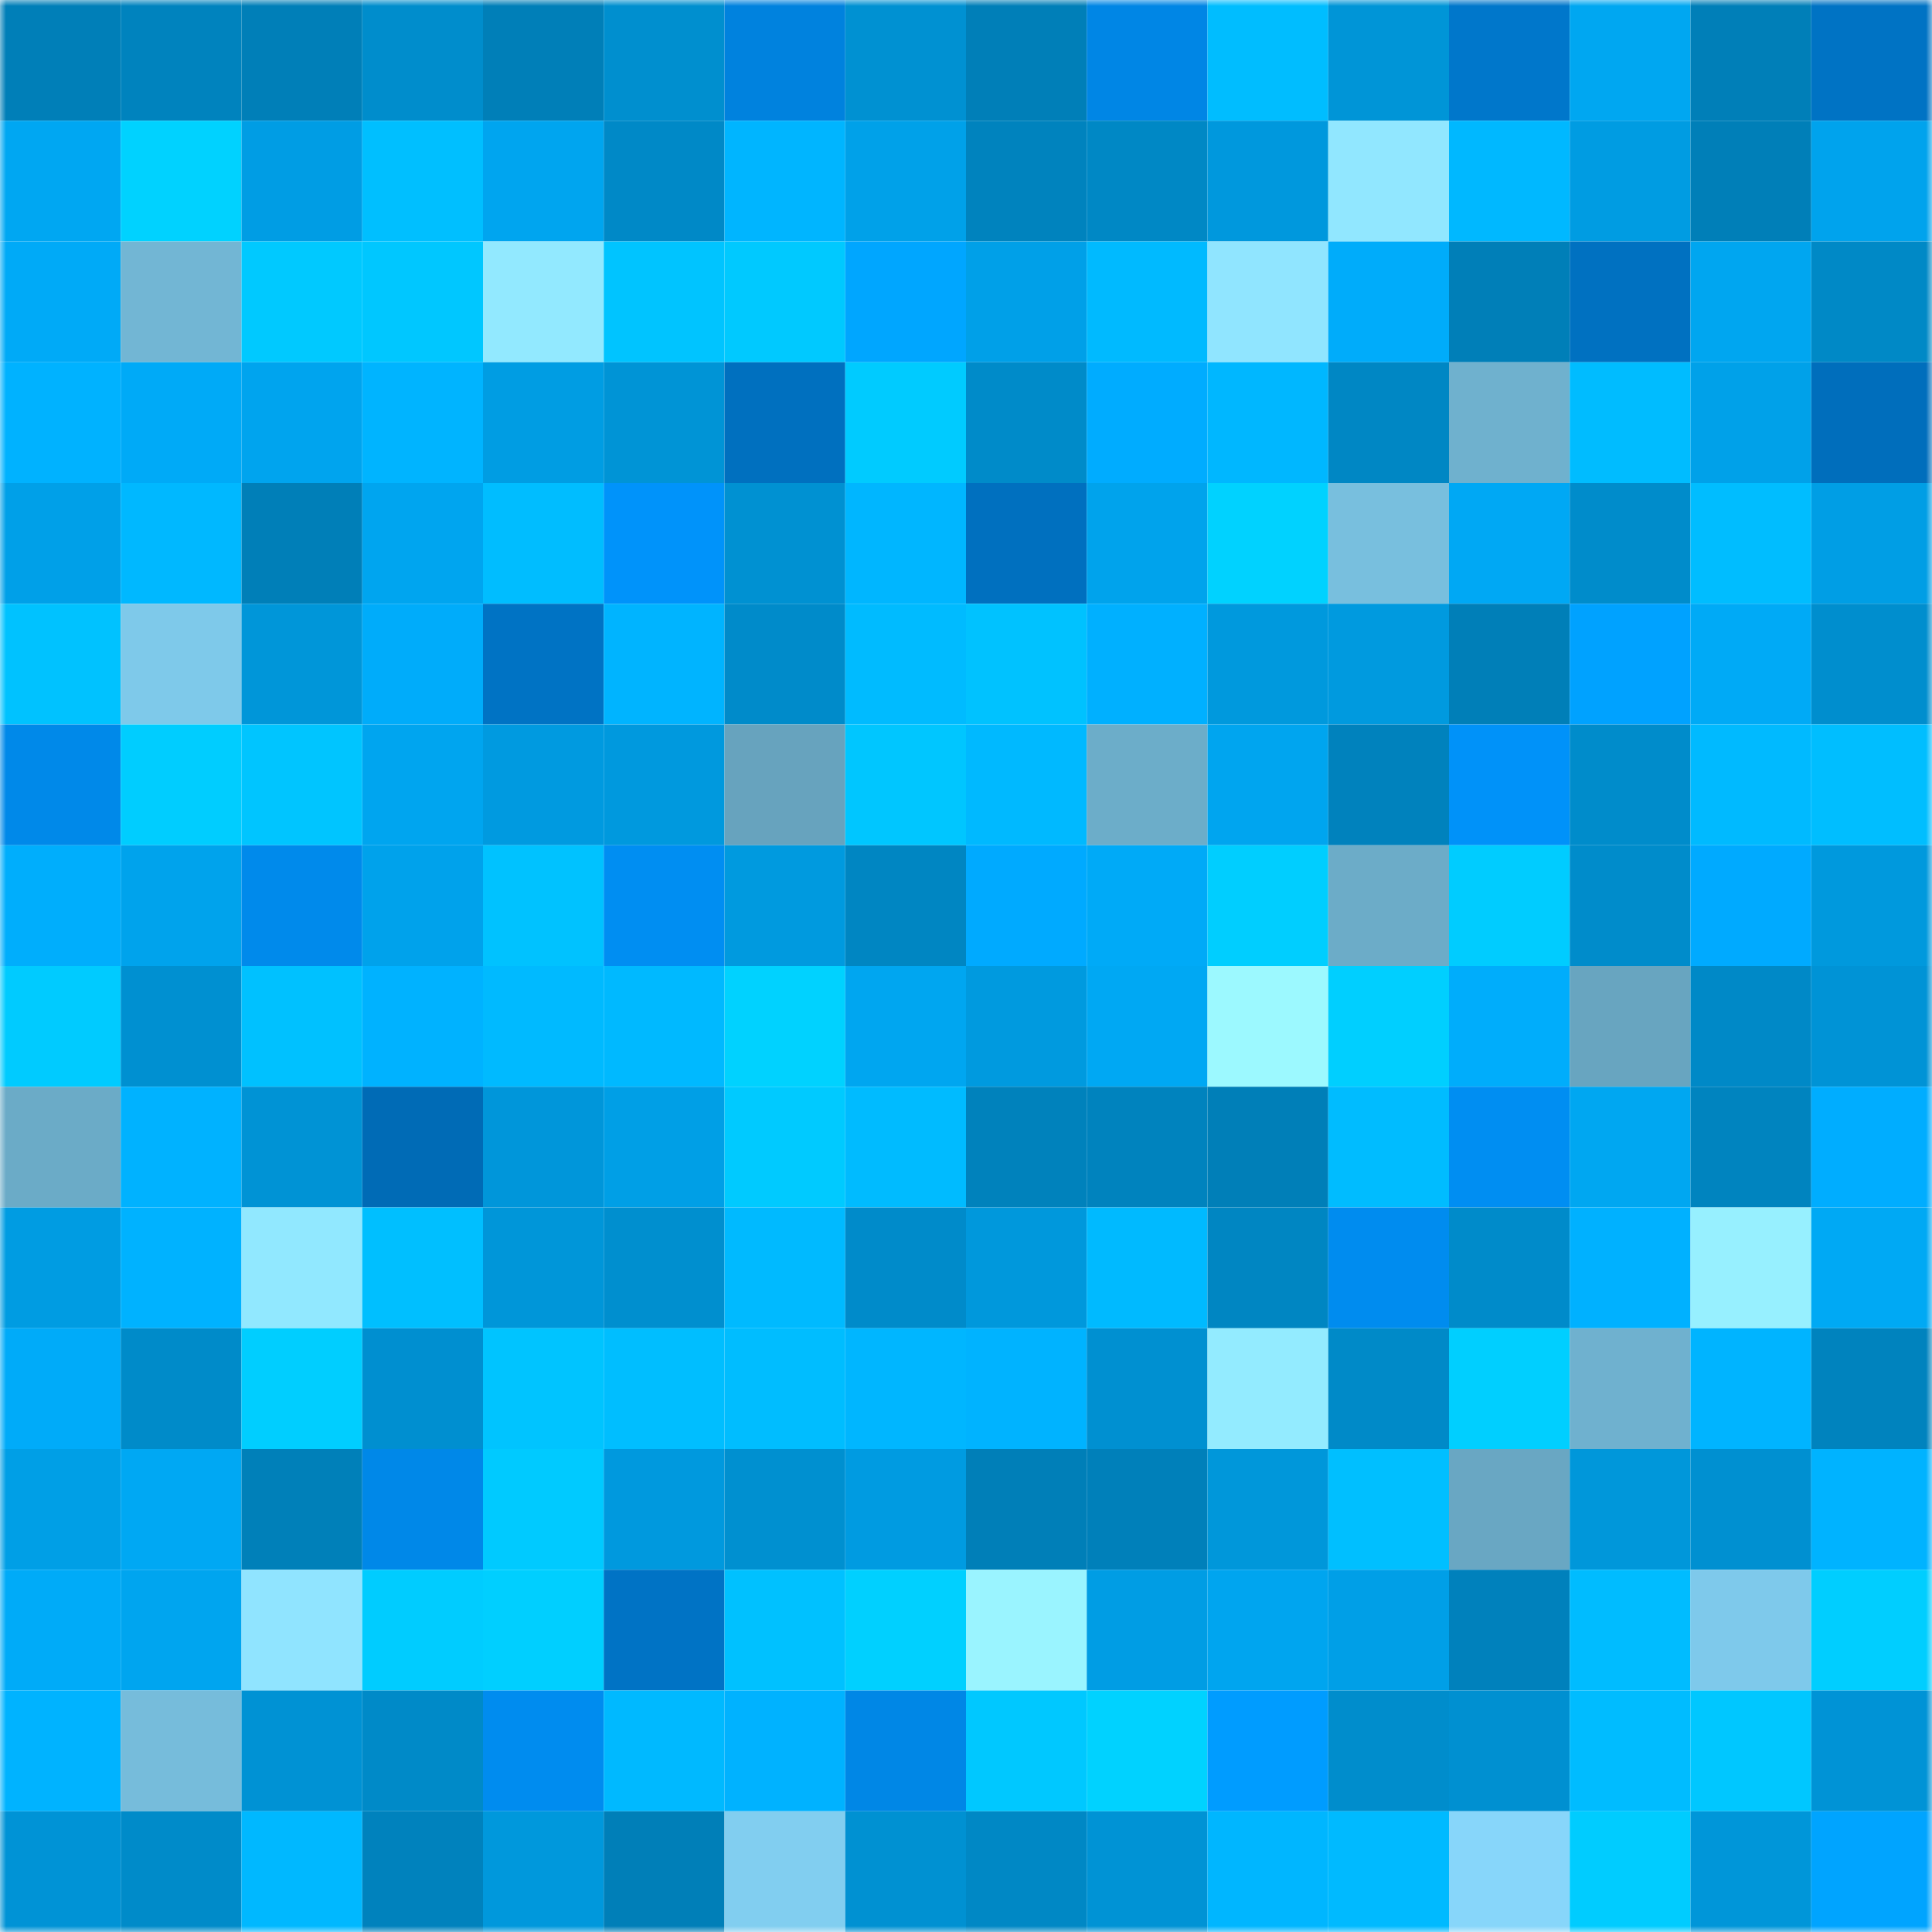 <svg viewBox="0 0 160 160" fill="none" role="img" xmlns="http://www.w3.org/2000/svg" width="240" height="240" name="ens%2C199708.eth"><mask id="483307515" mask-type="alpha" maskUnits="userSpaceOnUse" x="0" y="0" width="160" height="160"><rect width="160" height="160" fill="#FFFFFF"></rect></mask><g mask="url(#483307515)"><rect x="0" y="0" width="10" height="10" fill="#007fb8"></rect><rect x="10" y="0" width="10" height="10" fill="#0083be"></rect><rect x="20" y="0" width="10" height="10" fill="#007fb8"></rect><rect x="30" y="0" width="10" height="10" fill="#008dcc"></rect><rect x="40" y="0" width="10" height="10" fill="#007fb8"></rect><rect x="50" y="0" width="10" height="10" fill="#008fcf"></rect><rect x="60" y="0" width="10" height="10" fill="#0082de"></rect><rect x="70" y="0" width="10" height="10" fill="#0091d2"></rect><rect x="80" y="0" width="10" height="10" fill="#007fb8"></rect><rect x="90" y="0" width="10" height="10" fill="#0086e5"></rect><rect x="100" y="0" width="10" height="10" fill="#00bdff"></rect><rect x="110" y="0" width="10" height="10" fill="#0095d7"></rect><rect x="120" y="0" width="10" height="10" fill="#0077cb"></rect><rect x="130" y="0" width="10" height="10" fill="#00a7f1"></rect><rect x="140" y="0" width="10" height="10" fill="#007fb8"></rect><rect x="150" y="0" width="10" height="10" fill="#0073c4"></rect><rect x="0" y="10" width="10" height="10" fill="#00a7f2"></rect><rect x="10" y="10" width="10" height="10" fill="#00d2ff"></rect><rect x="20" y="10" width="10" height="10" fill="#009de4"></rect><rect x="30" y="10" width="10" height="10" fill="#00bfff"></rect><rect x="40" y="10" width="10" height="10" fill="#00a5ef"></rect><rect x="50" y="10" width="10" height="10" fill="#0089c7"></rect><rect x="60" y="10" width="10" height="10" fill="#00b5ff"></rect><rect x="70" y="10" width="10" height="10" fill="#00a1e9"></rect><rect x="80" y="10" width="10" height="10" fill="#0083be"></rect><rect x="90" y="10" width="10" height="10" fill="#0088c5"></rect><rect x="100" y="10" width="10" height="10" fill="#0098dd"></rect><rect x="110" y="10" width="10" height="10" fill="#91e7ff"></rect><rect x="120" y="10" width="10" height="10" fill="#00b8ff"></rect><rect x="130" y="10" width="10" height="10" fill="#009ce2"></rect><rect x="140" y="10" width="10" height="10" fill="#007fb8"></rect><rect x="150" y="10" width="10" height="10" fill="#00a3ed"></rect><rect x="0" y="20" width="10" height="10" fill="#00aaf7"></rect><rect x="10" y="20" width="10" height="10" fill="#72b6d4"></rect><rect x="20" y="20" width="10" height="10" fill="#00c9ff"></rect><rect x="30" y="20" width="10" height="10" fill="#00c7ff"></rect><rect x="40" y="20" width="10" height="10" fill="#92e9ff"></rect><rect x="50" y="20" width="10" height="10" fill="#00c4ff"></rect><rect x="60" y="20" width="10" height="10" fill="#00c9ff"></rect><rect x="70" y="20" width="10" height="10" fill="#00a6ff"></rect><rect x="80" y="20" width="10" height="10" fill="#00a0e8"></rect><rect x="90" y="20" width="10" height="10" fill="#00baff"></rect><rect x="100" y="20" width="10" height="10" fill="#90e5ff"></rect><rect x="110" y="20" width="10" height="10" fill="#00acfa"></rect><rect x="120" y="20" width="10" height="10" fill="#007fb8"></rect><rect x="130" y="20" width="10" height="10" fill="#0071c1"></rect><rect x="140" y="20" width="10" height="10" fill="#00a6f0"></rect><rect x="150" y="20" width="10" height="10" fill="#0089c6"></rect><rect x="0" y="30" width="10" height="10" fill="#00b2ff"></rect><rect x="10" y="30" width="10" height="10" fill="#00aaf7"></rect><rect x="20" y="30" width="10" height="10" fill="#00a4ee"></rect><rect x="30" y="30" width="10" height="10" fill="#00b4ff"></rect><rect x="40" y="30" width="10" height="10" fill="#009de3"></rect><rect x="50" y="30" width="10" height="10" fill="#0094d6"></rect><rect x="60" y="30" width="10" height="10" fill="#0070bf"></rect><rect x="70" y="30" width="10" height="10" fill="#00cbff"></rect><rect x="80" y="30" width="10" height="10" fill="#008bc9"></rect><rect x="90" y="30" width="10" height="10" fill="#00acff"></rect><rect x="100" y="30" width="10" height="10" fill="#00b7ff"></rect><rect x="110" y="30" width="10" height="10" fill="#0087c4"></rect><rect x="120" y="30" width="10" height="10" fill="#6fb1ce"></rect><rect x="130" y="30" width="10" height="10" fill="#00bcff"></rect><rect x="140" y="30" width="10" height="10" fill="#00a1e9"></rect><rect x="150" y="30" width="10" height="10" fill="#006ebc"></rect><rect x="0" y="40" width="10" height="10" fill="#00a0e8"></rect><rect x="10" y="40" width="10" height="10" fill="#00b8ff"></rect><rect x="20" y="40" width="10" height="10" fill="#007fb8"></rect><rect x="30" y="40" width="10" height="10" fill="#00a5ef"></rect><rect x="40" y="40" width="10" height="10" fill="#00bdff"></rect><rect x="50" y="40" width="10" height="10" fill="#0093fa"></rect><rect x="60" y="40" width="10" height="10" fill="#0091d2"></rect><rect x="70" y="40" width="10" height="10" fill="#00b6ff"></rect><rect x="80" y="40" width="10" height="10" fill="#0070bf"></rect><rect x="90" y="40" width="10" height="10" fill="#00a3ec"></rect><rect x="100" y="40" width="10" height="10" fill="#00d2ff"></rect><rect x="110" y="40" width="10" height="10" fill="#78bfde"></rect><rect x="120" y="40" width="10" height="10" fill="#00a8f4"></rect><rect x="130" y="40" width="10" height="10" fill="#008ccb"></rect><rect x="140" y="40" width="10" height="10" fill="#00bdff"></rect><rect x="150" y="40" width="10" height="10" fill="#009ee5"></rect><rect x="0" y="50" width="10" height="10" fill="#00c2ff"></rect><rect x="10" y="50" width="10" height="10" fill="#7ec9ea"></rect><rect x="20" y="50" width="10" height="10" fill="#0096d9"></rect><rect x="30" y="50" width="10" height="10" fill="#00acfa"></rect><rect x="40" y="50" width="10" height="10" fill="#0073c4"></rect><rect x="50" y="50" width="10" height="10" fill="#00b4ff"></rect><rect x="60" y="50" width="10" height="10" fill="#008bca"></rect><rect x="70" y="50" width="10" height="10" fill="#00bbff"></rect><rect x="80" y="50" width="10" height="10" fill="#00c2ff"></rect><rect x="90" y="50" width="10" height="10" fill="#00b0ff"></rect><rect x="100" y="50" width="10" height="10" fill="#0099dd"></rect><rect x="110" y="50" width="10" height="10" fill="#009adf"></rect><rect x="120" y="50" width="10" height="10" fill="#007fb8"></rect><rect x="130" y="50" width="10" height="10" fill="#00a2ff"></rect><rect x="140" y="50" width="10" height="10" fill="#00aaf6"></rect><rect x="150" y="50" width="10" height="10" fill="#008ece"></rect><rect x="0" y="60" width="10" height="10" fill="#0089e9"></rect><rect x="10" y="60" width="10" height="10" fill="#00cdff"></rect><rect x="20" y="60" width="10" height="10" fill="#00c5ff"></rect><rect x="30" y="60" width="10" height="10" fill="#00a5ef"></rect><rect x="40" y="60" width="10" height="10" fill="#009ae0"></rect><rect x="50" y="60" width="10" height="10" fill="#0099de"></rect><rect x="60" y="60" width="10" height="10" fill="#67a3be"></rect><rect x="70" y="60" width="10" height="10" fill="#00c6ff"></rect><rect x="80" y="60" width="10" height="10" fill="#00b9ff"></rect><rect x="90" y="60" width="10" height="10" fill="#6cadc9"></rect><rect x="100" y="60" width="10" height="10" fill="#00a5ef"></rect><rect x="110" y="60" width="10" height="10" fill="#0082bd"></rect><rect x="120" y="60" width="10" height="10" fill="#0092f9"></rect><rect x="130" y="60" width="10" height="10" fill="#008ccb"></rect><rect x="140" y="60" width="10" height="10" fill="#00baff"></rect><rect x="150" y="60" width="10" height="10" fill="#00beff"></rect><rect x="0" y="70" width="10" height="10" fill="#00aefc"></rect><rect x="10" y="70" width="10" height="10" fill="#00a3ec"></rect><rect x="20" y="70" width="10" height="10" fill="#008aeb"></rect><rect x="30" y="70" width="10" height="10" fill="#00a2eb"></rect><rect x="40" y="70" width="10" height="10" fill="#00c2ff"></rect><rect x="50" y="70" width="10" height="10" fill="#008ef2"></rect><rect x="60" y="70" width="10" height="10" fill="#009adf"></rect><rect x="70" y="70" width="10" height="10" fill="#0086c2"></rect><rect x="80" y="70" width="10" height="10" fill="#00aaff"></rect><rect x="90" y="70" width="10" height="10" fill="#00aaf7"></rect><rect x="100" y="70" width="10" height="10" fill="#00ceff"></rect><rect x="110" y="70" width="10" height="10" fill="#6cacc8"></rect><rect x="120" y="70" width="10" height="10" fill="#00ccff"></rect><rect x="130" y="70" width="10" height="10" fill="#008ccb"></rect><rect x="140" y="70" width="10" height="10" fill="#00aaff"></rect><rect x="150" y="70" width="10" height="10" fill="#0099dd"></rect><rect x="0" y="80" width="10" height="10" fill="#00cbff"></rect><rect x="10" y="80" width="10" height="10" fill="#0090d1"></rect><rect x="20" y="80" width="10" height="10" fill="#00c1ff"></rect><rect x="30" y="80" width="10" height="10" fill="#00b2ff"></rect><rect x="40" y="80" width="10" height="10" fill="#00baff"></rect><rect x="50" y="80" width="10" height="10" fill="#00b9ff"></rect><rect x="60" y="80" width="10" height="10" fill="#00d2ff"></rect><rect x="70" y="80" width="10" height="10" fill="#00a6f0"></rect><rect x="80" y="80" width="10" height="10" fill="#009adf"></rect><rect x="90" y="80" width="10" height="10" fill="#00a8f3"></rect><rect x="100" y="80" width="10" height="10" fill="#9cf9ff"></rect><rect x="110" y="80" width="10" height="10" fill="#00cfff"></rect><rect x="120" y="80" width="10" height="10" fill="#00adfb"></rect><rect x="130" y="80" width="10" height="10" fill="#68a5c0"></rect><rect x="140" y="80" width="10" height="10" fill="#0089c7"></rect><rect x="150" y="80" width="10" height="10" fill="#0093d6"></rect><rect x="0" y="90" width="10" height="10" fill="#6babc7"></rect><rect x="10" y="90" width="10" height="10" fill="#00b2ff"></rect><rect x="20" y="90" width="10" height="10" fill="#0093d5"></rect><rect x="30" y="90" width="10" height="10" fill="#006bb6"></rect><rect x="40" y="90" width="10" height="10" fill="#0096da"></rect><rect x="50" y="90" width="10" height="10" fill="#009fe6"></rect><rect x="60" y="90" width="10" height="10" fill="#00caff"></rect><rect x="70" y="90" width="10" height="10" fill="#00bbff"></rect><rect x="80" y="90" width="10" height="10" fill="#0082bc"></rect><rect x="90" y="90" width="10" height="10" fill="#0083be"></rect><rect x="100" y="90" width="10" height="10" fill="#007fb8"></rect><rect x="110" y="90" width="10" height="10" fill="#00bcff"></rect><rect x="120" y="90" width="10" height="10" fill="#008ef2"></rect><rect x="130" y="90" width="10" height="10" fill="#00a7f1"></rect><rect x="140" y="90" width="10" height="10" fill="#0084bf"></rect><rect x="150" y="90" width="10" height="10" fill="#00adff"></rect><rect x="0" y="100" width="10" height="10" fill="#009ce2"></rect><rect x="10" y="100" width="10" height="10" fill="#00b2ff"></rect><rect x="20" y="100" width="10" height="10" fill="#91e8ff"></rect><rect x="30" y="100" width="10" height="10" fill="#00bfff"></rect><rect x="40" y="100" width="10" height="10" fill="#0096d9"></rect><rect x="50" y="100" width="10" height="10" fill="#008fcf"></rect><rect x="60" y="100" width="10" height="10" fill="#00baff"></rect><rect x="70" y="100" width="10" height="10" fill="#008bca"></rect><rect x="80" y="100" width="10" height="10" fill="#0098dc"></rect><rect x="90" y="100" width="10" height="10" fill="#00baff"></rect><rect x="100" y="100" width="10" height="10" fill="#0086c2"></rect><rect x="110" y="100" width="10" height="10" fill="#008cef"></rect><rect x="120" y="100" width="10" height="10" fill="#008bca"></rect><rect x="130" y="100" width="10" height="10" fill="#00b1ff"></rect><rect x="140" y="100" width="10" height="10" fill="#97f0ff"></rect><rect x="150" y="100" width="10" height="10" fill="#00a9f4"></rect><rect x="0" y="110" width="10" height="10" fill="#00abf9"></rect><rect x="10" y="110" width="10" height="10" fill="#008bc9"></rect><rect x="20" y="110" width="10" height="10" fill="#00ceff"></rect><rect x="30" y="110" width="10" height="10" fill="#008fd0"></rect><rect x="40" y="110" width="10" height="10" fill="#00c4ff"></rect><rect x="50" y="110" width="10" height="10" fill="#00beff"></rect><rect x="60" y="110" width="10" height="10" fill="#00bdff"></rect><rect x="70" y="110" width="10" height="10" fill="#00b6ff"></rect><rect x="80" y="110" width="10" height="10" fill="#00b3ff"></rect><rect x="90" y="110" width="10" height="10" fill="#0090d1"></rect><rect x="100" y="110" width="10" height="10" fill="#93ebff"></rect><rect x="110" y="110" width="10" height="10" fill="#008ac8"></rect><rect x="120" y="110" width="10" height="10" fill="#00cfff"></rect><rect x="130" y="110" width="10" height="10" fill="#6fb1cf"></rect><rect x="140" y="110" width="10" height="10" fill="#00b4ff"></rect><rect x="150" y="110" width="10" height="10" fill="#0083be"></rect><rect x="0" y="120" width="10" height="10" fill="#009fe6"></rect><rect x="10" y="120" width="10" height="10" fill="#00a8f3"></rect><rect x="20" y="120" width="10" height="10" fill="#0080b9"></rect><rect x="30" y="120" width="10" height="10" fill="#0088e8"></rect><rect x="40" y="120" width="10" height="10" fill="#00caff"></rect><rect x="50" y="120" width="10" height="10" fill="#0099de"></rect><rect x="60" y="120" width="10" height="10" fill="#0090d0"></rect><rect x="70" y="120" width="10" height="10" fill="#009be1"></rect><rect x="80" y="120" width="10" height="10" fill="#007fb8"></rect><rect x="90" y="120" width="10" height="10" fill="#0080ba"></rect><rect x="100" y="120" width="10" height="10" fill="#0097da"></rect><rect x="110" y="120" width="10" height="10" fill="#00bfff"></rect><rect x="120" y="120" width="10" height="10" fill="#69a7c3"></rect><rect x="130" y="120" width="10" height="10" fill="#0097da"></rect><rect x="140" y="120" width="10" height="10" fill="#0090d1"></rect><rect x="150" y="120" width="10" height="10" fill="#00b3ff"></rect><rect x="0" y="130" width="10" height="10" fill="#00abf8"></rect><rect x="10" y="130" width="10" height="10" fill="#00a5ef"></rect><rect x="20" y="130" width="10" height="10" fill="#90e4ff"></rect><rect x="30" y="130" width="10" height="10" fill="#00ccff"></rect><rect x="40" y="130" width="10" height="10" fill="#00cfff"></rect><rect x="50" y="130" width="10" height="10" fill="#0073c5"></rect><rect x="60" y="130" width="10" height="10" fill="#00c1ff"></rect><rect x="70" y="130" width="10" height="10" fill="#00d0ff"></rect><rect x="80" y="130" width="10" height="10" fill="#9af4ff"></rect><rect x="90" y="130" width="10" height="10" fill="#009de4"></rect><rect x="100" y="130" width="10" height="10" fill="#00a5ef"></rect><rect x="110" y="130" width="10" height="10" fill="#009fe7"></rect><rect x="120" y="130" width="10" height="10" fill="#0081bc"></rect><rect x="130" y="130" width="10" height="10" fill="#00bcff"></rect><rect x="140" y="130" width="10" height="10" fill="#7ec9eb"></rect><rect x="150" y="130" width="10" height="10" fill="#00ceff"></rect><rect x="0" y="140" width="10" height="10" fill="#00b3ff"></rect><rect x="10" y="140" width="10" height="10" fill="#76bcdb"></rect><rect x="20" y="140" width="10" height="10" fill="#0092d4"></rect><rect x="30" y="140" width="10" height="10" fill="#008ac8"></rect><rect x="40" y="140" width="10" height="10" fill="#008cef"></rect><rect x="50" y="140" width="10" height="10" fill="#00b9ff"></rect><rect x="60" y="140" width="10" height="10" fill="#00b2ff"></rect><rect x="70" y="140" width="10" height="10" fill="#0087e6"></rect><rect x="80" y="140" width="10" height="10" fill="#00c8ff"></rect><rect x="90" y="140" width="10" height="10" fill="#00d2ff"></rect><rect x="100" y="140" width="10" height="10" fill="#009cff"></rect><rect x="110" y="140" width="10" height="10" fill="#008dcc"></rect><rect x="120" y="140" width="10" height="10" fill="#0090d1"></rect><rect x="130" y="140" width="10" height="10" fill="#00bcff"></rect><rect x="140" y="140" width="10" height="10" fill="#00c7ff"></rect><rect x="150" y="140" width="10" height="10" fill="#0093d6"></rect><rect x="0" y="150" width="10" height="10" fill="#0093d6"></rect><rect x="10" y="150" width="10" height="10" fill="#008bc9"></rect><rect x="20" y="150" width="10" height="10" fill="#00b8ff"></rect><rect x="30" y="150" width="10" height="10" fill="#0082bd"></rect><rect x="40" y="150" width="10" height="10" fill="#0098dc"></rect><rect x="50" y="150" width="10" height="10" fill="#007fb8"></rect><rect x="60" y="150" width="10" height="10" fill="#81cef0"></rect><rect x="70" y="150" width="10" height="10" fill="#0091d2"></rect><rect x="80" y="150" width="10" height="10" fill="#0088c5"></rect><rect x="90" y="150" width="10" height="10" fill="#0093d5"></rect><rect x="100" y="150" width="10" height="10" fill="#00b6ff"></rect><rect x="110" y="150" width="10" height="10" fill="#00baff"></rect><rect x="120" y="150" width="10" height="10" fill="#87d6fa"></rect><rect x="130" y="150" width="10" height="10" fill="#00ccff"></rect><rect x="140" y="150" width="10" height="10" fill="#0096d9"></rect><rect x="150" y="150" width="10" height="10" fill="#00a4ff"></rect></g></svg>